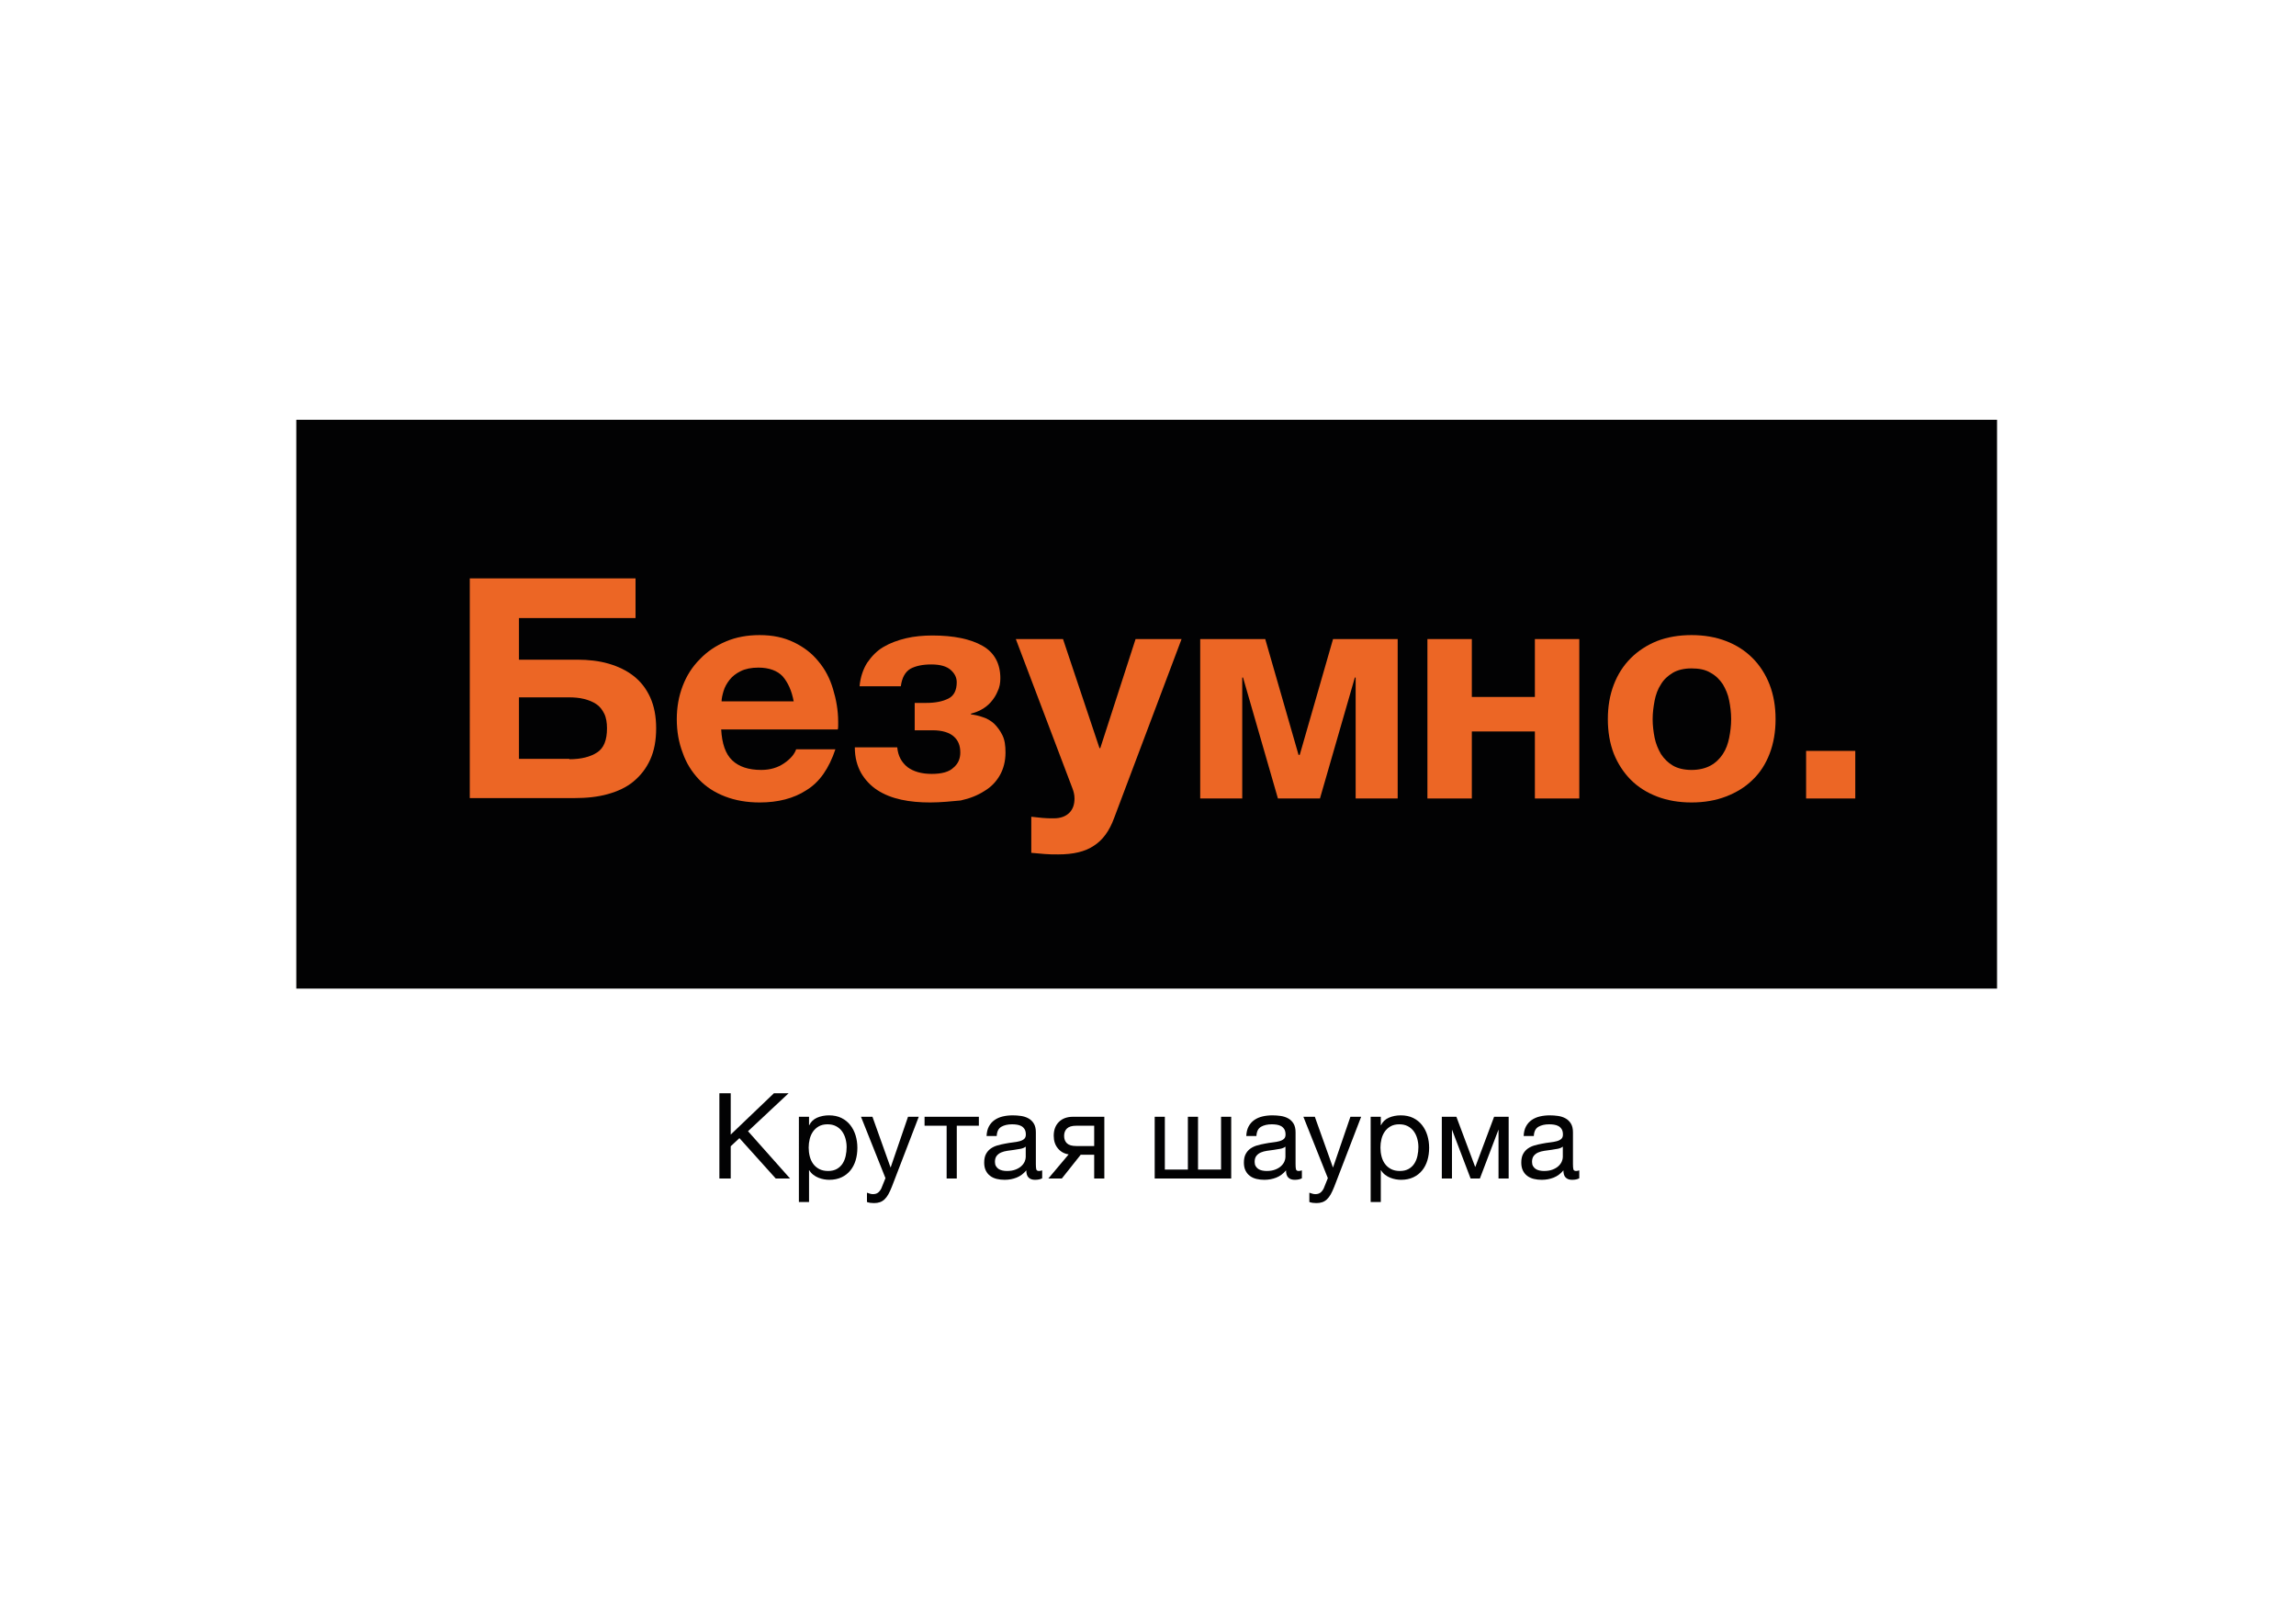 <?xml version="1.0" encoding="UTF-8"?> <!-- Generator: Adobe Illustrator 24.0.1, SVG Export Plug-In . SVG Version: 6.00 Build 0) --> <svg xmlns="http://www.w3.org/2000/svg" xmlns:xlink="http://www.w3.org/1999/xlink" id="Layer_1" x="0px" y="0px" width="841.89px" height="595.276px" viewBox="0 0 841.89 595.276" xml:space="preserve"> <g> <g> <rect x="108.647" y="153.901" fill="#020203" width="623.622" height="208.536"></rect> </g> </g> <g> <g> <g> <path fill="#EC6625" d="M172.261,212.043h60.777v14.54H190.29v15.267h21.374c4.071,0,7.997,0.436,11.487,1.454 c3.49,1.018,6.543,2.472,9.16,4.507c2.617,2.036,4.653,4.653,6.107,7.852c1.454,3.199,2.181,6.979,2.181,11.341 c0,4.507-0.727,8.288-2.181,11.487c-1.454,3.199-3.49,5.816-6.107,7.997c-2.617,2.181-5.816,3.635-9.451,4.653 s-7.706,1.454-12.214,1.454h-38.386V212.043z M208.756,278.345c4.362,0,7.706-0.872,10.178-2.472 c2.472-1.599,3.635-4.507,3.635-8.869c0-2.036-0.291-3.926-1.018-5.38c-0.727-1.454-1.599-2.617-2.908-3.49 c-1.309-0.872-2.763-1.454-4.507-1.89c-1.745-0.436-3.635-0.582-5.525-0.582h-18.32V278.2h18.466V278.345z"></path> </g> <g> <path fill="#EC6625" d="M278.548,294.194c-4.653,0-8.869-0.727-12.65-2.181s-6.979-3.49-9.596-6.252 c-2.617-2.763-4.653-5.961-5.961-9.742c-1.454-3.78-2.181-7.852-2.181-12.359c0-4.362,0.727-8.433,2.181-12.214 c1.454-3.78,3.49-6.979,6.252-9.742c2.617-2.763,5.816-4.944,9.596-6.543s7.852-2.326,12.359-2.326 c4.798,0,8.869,0.872,12.504,2.617c3.635,1.745,6.688,4.071,9.015,6.979c2.472,2.908,4.217,6.252,5.38,10.178 c1.163,3.78,1.89,7.852,1.89,11.923c0,0.582,0,1.018,0,1.454c0,0.436,0,1.018-0.145,1.454h-42.748 c0.291,5.234,1.599,9.015,4.071,11.341c2.472,2.326,5.961,3.49,10.614,3.49c3.344,0,6.107-0.872,8.433-2.472 c2.326-1.599,3.78-3.344,4.362-5.089h14.395c-2.326,6.979-5.816,12.068-10.614,14.976 C291.052,292.74,285.236,294.194,278.548,294.194z M291.052,257.262c-0.727-4.071-2.181-7.125-4.071-9.306 c-1.89-2.036-4.944-3.199-8.869-3.199c-2.617,0-4.798,0.436-6.543,1.309c-1.745,0.872-3.053,1.89-4.071,3.199 c-1.018,1.309-1.745,2.617-2.181,4.071c-0.436,1.454-0.727,2.763-0.727,3.78h26.463V257.262z"></path> </g> <g> <path fill="#EC6625" d="M341.07,294.194c-3.78,0-7.27-0.291-10.614-1.018s-6.252-1.89-8.724-3.49 c-2.472-1.599-4.507-3.78-5.961-6.252c-1.454-2.617-2.326-5.671-2.326-9.451h15.558c0.291,3.199,1.599,5.525,3.78,7.27 c2.181,1.599,5.089,2.472,8.869,2.472c3.635,0,6.398-0.727,7.997-2.326c1.745-1.454,2.472-3.344,2.472-5.525 c0-2.472-0.727-4.362-2.326-5.816c-1.599-1.454-4.217-2.326-7.852-2.326h-6.543v-10.033h4.217c3.49,0,6.107-0.582,8.142-1.599 c2.036-1.018,3.053-3.053,3.053-5.961c0-1.745-0.727-3.199-2.181-4.507s-3.78-2.036-7.125-2.036 c-3.344,0-5.816,0.582-7.706,1.599c-1.89,1.163-3.053,3.199-3.49,6.398h-15.122c0.291-3.344,1.309-6.252,2.763-8.579 c1.599-2.326,3.49-4.362,5.961-5.816c2.472-1.454,5.234-2.472,8.288-3.199c3.053-0.727,6.398-1.018,9.742-1.018 c7.852,0,13.958,1.309,18.32,3.78c4.362,2.472,6.543,6.543,6.543,11.923c0,1.745-0.291,3.344-1.018,4.798 c-0.582,1.454-1.454,2.763-2.472,3.926c-1.018,1.163-2.181,2.036-3.49,2.763c-1.309,0.727-2.617,1.163-3.78,1.454v0.291 c1.309,0.145,2.763,0.436,4.362,1.018c1.454,0.436,2.908,1.309,4.071,2.326c1.163,1.163,2.181,2.472,3.053,4.217 s1.163,3.78,1.163,6.398c0,3.199-0.727,5.961-2.036,8.288c-1.309,2.326-3.199,4.362-5.671,5.816 c-2.472,1.599-5.38,2.763-8.724,3.49C348.921,293.757,345.141,294.194,341.07,294.194z"></path> </g> <g> <path fill="#EC6625" d="M388.034,313.241c-1.745,0-3.344,0-4.944-0.145c-1.599-0.145-3.344-0.291-4.944-0.436v-13.231 c1.309,0.145,2.617,0.291,4.071,0.436c1.454,0.145,2.763,0.145,4.217,0.145c2.472,0,4.362-0.727,5.671-2.036 s1.89-3.053,1.89-5.234c0-1.309-0.291-2.472-0.727-3.635l-20.792-54.816h17.303l13.377,39.985h0.291l12.941-39.985h16.866 l-24.718,65.575c-1.745,4.798-4.217,8.142-7.415,10.178C397.921,312.223,393.559,313.241,388.034,313.241z"></path> </g> <g> <path fill="#EC6625" d="M440.232,234.289h23.7l12.214,42.457h0.436l12.214-42.457h23.7v58.451h-15.412v-44.347h-0.291 l-12.795,44.347h-15.412l-12.795-44.347h-0.291v44.347h-15.412v-58.451H440.232z"></path> </g> <g> <path fill="#EC6625" d="M523.401,234.289h16.285v21.228h23.119v-21.228h16.285v58.451h-16.285v-24.573h-23.119v24.573h-16.285 V234.289z"></path> </g> <g> <path fill="#EC6625" d="M620.237,294.194c-4.653,0-8.869-0.727-12.65-2.181s-6.979-3.49-9.596-6.107s-4.798-5.961-6.252-9.596 c-1.454-3.78-2.181-7.997-2.181-12.65c0-4.653,0.727-8.869,2.181-12.65c1.454-3.78,3.49-6.979,6.252-9.742 c2.617-2.617,5.961-4.798,9.596-6.252c3.78-1.454,7.997-2.181,12.65-2.181c4.653,0,8.869,0.727,12.65,2.181 s6.979,3.49,9.742,6.252c2.617,2.617,4.798,5.961,6.252,9.742s2.181,7.997,2.181,12.65c0,4.653-0.727,8.869-2.181,12.65 s-3.49,6.979-6.252,9.596c-2.617,2.617-5.961,4.653-9.742,6.107S624.89,294.194,620.237,294.194z M620.237,282.271 c2.763,0,5.089-0.582,6.979-1.599c1.89-1.018,3.344-2.472,4.507-4.217c1.163-1.745,1.89-3.78,2.326-5.961 s0.727-4.507,0.727-6.834s-0.291-4.653-0.727-6.834c-0.436-2.326-1.309-4.217-2.326-5.961c-1.163-1.745-2.617-3.199-4.507-4.217 c-1.89-1.163-4.217-1.599-6.979-1.599c-2.763,0-5.089,0.582-6.834,1.599c-1.89,1.163-3.344,2.472-4.362,4.217 c-1.163,1.745-1.89,3.78-2.326,5.961c-0.436,2.326-0.727,4.507-0.727,6.834s0.291,4.653,0.727,6.834 c0.436,2.181,1.309,4.217,2.326,5.961c1.163,1.745,2.617,3.199,4.362,4.217C615.148,281.689,617.475,282.271,620.237,282.271z"></path> </g> <g> <path fill="#EC6625" d="M680.287,275.292v17.448h-18.03v-17.448H680.287z"></path> </g> </g> </g> <g> <path fill="#020203" d="M263.78,400.806h4.158v15.144l15.843-15.144h5.382l-14.88,13.918l15.405,17.331h-5.251l-13.305-14.793 l-3.194,2.977v11.816h-4.158V400.806z"></path> <path fill="#020203" d="M292.936,409.429h3.72v3.064h0.087c0.613-1.254,1.576-2.167,2.889-2.736 c1.313-0.569,2.757-0.854,4.332-0.854c1.751,0,3.276,0.321,4.574,0.964c1.298,0.641,2.377,1.508,3.239,2.603 c0.859,1.095,1.509,2.356,1.948,3.785c0.437,1.431,0.656,2.948,0.656,4.553c0,1.634-0.212,3.157-0.635,4.572 c-0.423,1.415-1.065,2.656-1.926,3.72c-0.861,1.064-1.941,1.903-3.239,2.516c-1.299,0.613-2.809,0.92-4.53,0.92 c-0.584,0-1.211-0.059-1.882-0.176c-0.672-0.116-1.342-0.305-2.013-0.567c-0.672-0.264-1.306-0.62-1.904-1.074 c-0.599-0.452-1.102-1.013-1.51-1.685h-0.087v11.641h-3.72V409.429z M303.658,429.299c1.254,0,2.32-0.249,3.195-0.744 c0.876-0.497,1.576-1.154,2.101-1.969c0.525-0.818,0.904-1.751,1.137-2.802c0.233-1.049,0.35-2.129,0.35-3.239 c0-1.051-0.138-2.079-0.415-3.085c-0.278-1.007-0.7-1.905-1.269-2.692c-0.569-0.787-1.299-1.415-2.188-1.882 c-0.89-0.467-1.932-0.7-3.129-0.7c-1.255,0-2.319,0.249-3.195,0.744c-0.876,0.497-1.591,1.146-2.145,1.948 s-0.956,1.713-1.204,2.736c-0.248,1.021-0.372,2.057-0.372,3.106c0,1.11,0.132,2.182,0.394,3.218 c0.263,1.036,0.679,1.947,1.247,2.736c0.569,0.787,1.305,1.421,2.21,1.903C301.28,429.058,302.375,429.299,303.658,429.299z"></path> <path fill="#020203" d="M320.477,441.071c-0.437,0-0.876-0.03-1.313-0.087c-0.438-0.059-0.861-0.161-1.269-0.307v-3.413 c0.35,0.116,0.707,0.233,1.072,0.351c0.364,0.116,0.737,0.175,1.117,0.175c0.758,0,1.371-0.175,1.837-0.526 c0.467-0.349,0.876-0.861,1.226-1.531l1.532-3.808l-8.972-22.495h4.201l6.609,18.513h0.087l6.346-18.513h3.939l-9.848,25.603 c-0.437,1.108-0.868,2.041-1.291,2.8c-0.423,0.759-0.89,1.379-1.4,1.859c-0.511,0.482-1.08,0.833-1.707,1.051 C322.016,440.961,321.294,441.071,320.477,441.071z"></path> <path fill="#020203" d="M347.112,412.711h-8.096v-3.282h19.912v3.282h-8.096v19.344h-3.72V412.711z"></path> <path fill="#020203" d="M368.364,432.537c-1.022,0-1.984-0.11-2.889-0.328c-0.905-0.22-1.7-0.584-2.385-1.095 c-0.686-0.51-1.226-1.167-1.619-1.969s-0.591-1.772-0.591-2.91c0-1.284,0.219-2.334,0.656-3.151 c0.437-0.816,1.013-1.48,1.728-1.992c0.715-0.508,1.532-0.895,2.451-1.159c0.919-0.262,1.86-0.482,2.823-0.656 c1.021-0.203,1.991-0.357,2.91-0.459c0.919-0.102,1.728-0.249,2.428-0.438c0.7-0.19,1.254-0.467,1.663-0.831 s0.613-0.897,0.613-1.597c0-0.816-0.153-1.472-0.459-1.969c-0.306-0.495-0.7-0.875-1.182-1.138 c-0.481-0.262-1.022-0.438-1.619-0.526c-0.599-0.087-1.189-0.131-1.772-0.131c-1.576,0-2.889,0.3-3.94,0.897 c-1.05,0.598-1.619,1.728-1.707,3.392h-3.72c0.058-1.4,0.35-2.582,0.875-3.546c0.526-0.962,1.226-1.742,2.101-2.341 c0.876-0.598,1.874-1.028,2.998-1.29c1.123-0.264,2.327-0.395,3.61-0.395c1.022,0,2.036,0.074,3.042,0.218 c1.006,0.148,1.918,0.446,2.735,0.897c0.817,0.453,1.473,1.087,1.969,1.905c0.496,0.816,0.745,1.882,0.745,3.195v11.641 c0,0.875,0.05,1.518,0.153,1.926s0.445,0.613,1.028,0.613c0.263,0,0.642-0.072,1.138-0.22v2.889 c-0.642,0.379-1.532,0.569-2.669,0.569c-0.963,0-1.729-0.271-2.298-0.81c-0.569-0.539-0.854-1.423-0.854-2.649 c-1.022,1.226-2.21,2.11-3.567,2.649C371.406,432.266,369.939,432.537,368.364,432.537z M369.196,429.299 c1.226,0,2.276-0.169,3.15-0.505c0.876-0.334,1.591-0.757,2.145-1.269c0.554-0.508,0.963-1.064,1.226-1.662 c0.263-0.598,0.394-1.159,0.394-1.685v-3.808c-0.467,0.379-1.079,0.641-1.838,0.787c-0.759,0.146-1.553,0.277-2.385,0.395 c-0.832,0.116-1.671,0.233-2.517,0.349c-0.846,0.118-1.605,0.323-2.276,0.613c-0.672,0.292-1.218,0.708-1.641,1.248 c-0.423,0.539-0.635,1.277-0.635,2.21c0,0.613,0.124,1.131,0.372,1.552c0.248,0.425,0.569,0.766,0.963,1.03 c0.394,0.262,0.854,0.452,1.379,0.567C368.057,429.24,368.611,429.299,369.196,429.299z"></path> <path fill="#020203" d="M391.848,423.214c-1.605-0.233-2.918-0.962-3.94-2.188c-1.022-1.226-1.531-2.772-1.531-4.639 c0-2.131,0.634-3.823,1.903-5.077c1.269-1.254,2.999-1.882,5.187-1.882h11.466v22.626h-3.719v-8.71h-4.946l-6.914,8.71h-4.946 L391.848,423.214z M401.214,420.152v-7.441h-6.565c-1.576,0-2.713,0.336-3.413,1.007c-0.701,0.67-1.051,1.575-1.051,2.713 c0,1.167,0.35,2.077,1.051,2.734c0.7,0.658,1.837,0.987,3.413,0.987H401.214z"></path> <path fill="#020203" d="M423.402,409.429h3.72v19.344h8.446v-19.344h3.72v19.344h8.446v-19.344h3.72v22.626h-28.053V409.429z"></path> <path fill="#020203" d="M463.591,432.537c-1.022,0-1.984-0.11-2.889-0.328c-0.905-0.22-1.7-0.584-2.385-1.095 c-0.686-0.51-1.226-1.167-1.619-1.969c-0.394-0.803-0.591-1.772-0.591-2.91c0-1.284,0.219-2.334,0.656-3.151 c0.437-0.816,1.013-1.48,1.728-1.992c0.715-0.508,1.532-0.895,2.451-1.159c0.919-0.262,1.86-0.482,2.823-0.656 c1.021-0.203,1.991-0.357,2.91-0.459c0.919-0.102,1.728-0.249,2.428-0.438c0.7-0.19,1.254-0.467,1.663-0.831 c0.409-0.364,0.613-0.897,0.613-1.597c0-0.816-0.153-1.472-0.459-1.969c-0.306-0.495-0.7-0.875-1.182-1.138 c-0.481-0.262-1.022-0.438-1.619-0.526c-0.599-0.087-1.189-0.131-1.772-0.131c-1.576,0-2.889,0.3-3.94,0.897 c-1.05,0.598-1.619,1.728-1.707,3.392h-3.719c0.058-1.4,0.35-2.582,0.875-3.546c0.526-0.962,1.226-1.742,2.101-2.341 c0.876-0.598,1.874-1.028,2.998-1.29c1.123-0.264,2.327-0.395,3.61-0.395c1.022,0,2.036,0.074,3.042,0.218 c1.006,0.148,1.918,0.446,2.735,0.897c0.817,0.453,1.473,1.087,1.969,1.905c0.496,0.816,0.745,1.882,0.745,3.195v11.641 c0,0.875,0.05,1.518,0.153,1.926s0.445,0.613,1.028,0.613c0.263,0,0.642-0.072,1.138-0.22v2.889 c-0.642,0.379-1.532,0.569-2.669,0.569c-0.963,0-1.729-0.271-2.298-0.81c-0.569-0.539-0.854-1.423-0.854-2.649 c-1.022,1.226-2.21,2.11-3.567,2.649S465.167,432.537,463.591,432.537z M464.423,429.299c1.226,0,2.276-0.169,3.15-0.505 c0.876-0.334,1.591-0.757,2.145-1.269c0.554-0.508,0.963-1.064,1.226-1.662s0.394-1.159,0.394-1.685v-3.808 c-0.467,0.379-1.08,0.641-1.838,0.787s-1.553,0.277-2.385,0.395c-0.832,0.116-1.671,0.233-2.517,0.349 c-0.846,0.118-1.605,0.323-2.276,0.613c-0.672,0.292-1.218,0.708-1.641,1.248c-0.423,0.539-0.635,1.277-0.635,2.21 c0,0.613,0.124,1.131,0.372,1.552c0.248,0.425,0.569,0.766,0.963,1.03c0.394,0.262,0.854,0.452,1.379,0.567 C463.285,429.24,463.839,429.299,464.423,429.299z"></path> <path fill="#020203" d="M482.69,441.071c-0.437,0-0.876-0.03-1.313-0.087c-0.438-0.059-0.861-0.161-1.269-0.307v-3.413 c0.35,0.116,0.707,0.233,1.072,0.351c0.364,0.116,0.737,0.175,1.117,0.175c0.758,0,1.371-0.175,1.837-0.526 c0.467-0.349,0.876-0.861,1.226-1.531l1.532-3.808l-8.972-22.495h4.201l6.609,18.513h0.087l6.346-18.513h3.939l-9.848,25.603 c-0.437,1.108-0.868,2.041-1.291,2.8c-0.423,0.759-0.89,1.379-1.4,1.859c-0.511,0.482-1.08,0.833-1.707,1.051 C484.229,440.961,483.507,441.071,482.69,441.071z"></path> <path fill="#020203" d="M502.586,409.429h3.72v3.064h0.087c0.613-1.254,1.576-2.167,2.889-2.736 c1.313-0.569,2.757-0.854,4.334-0.854c1.749,0,3.275,0.321,4.572,0.964c1.298,0.641,2.379,1.508,3.237,2.603 c0.861,1.095,1.51,2.356,1.95,3.785c0.436,1.431,0.656,2.948,0.656,4.553c0,1.634-0.213,3.157-0.637,4.572 c-0.421,1.415-1.062,2.656-1.924,3.72s-1.943,1.903-3.24,2.516c-1.298,0.613-2.808,0.92-4.527,0.92 c-0.584,0-1.212-0.059-1.883-0.176c-0.672-0.116-1.342-0.305-2.013-0.567c-0.672-0.264-1.306-0.62-1.904-1.074 c-0.599-0.452-1.102-1.013-1.51-1.685h-0.087v11.641h-3.72V409.429z M513.309,429.299c1.252,0,2.318-0.249,3.195-0.744 c0.877-0.497,1.575-1.154,2.098-1.969c0.527-0.818,0.907-1.751,1.138-2.802c0.235-1.049,0.353-2.129,0.353-3.239 c0-1.051-0.14-2.079-0.417-3.085c-0.277-1.007-0.702-1.905-1.267-2.692c-0.569-0.787-1.302-1.415-2.189-1.882 c-0.892-0.467-1.935-0.7-3.13-0.7c-1.255,0-2.319,0.249-3.195,0.744c-0.876,0.497-1.591,1.146-2.145,1.948 c-0.554,0.803-0.956,1.713-1.204,2.736c-0.248,1.021-0.372,2.057-0.372,3.106c0,1.11,0.132,2.182,0.394,3.218 c0.263,1.036,0.679,1.947,1.247,2.736c0.569,0.787,1.305,1.421,2.21,1.903C510.93,429.058,512.024,429.299,513.309,429.299z"></path> <path fill="#020203" d="M528.682,409.429h5.341l6.87,18.337h0.087l6.872-18.337h5.339v22.626h-3.719v-17.944l-6.828,17.944h-3.413 l-6.828-17.944v17.944h-3.72V409.429z"></path> <path fill="#020203" d="M565.304,432.537c-1.021,0-1.984-0.11-2.888-0.328c-0.905-0.22-1.7-0.584-2.387-1.095 c-0.685-0.51-1.226-1.167-1.618-1.969c-0.395-0.803-0.592-1.772-0.592-2.91c0-1.284,0.22-2.334,0.656-3.151 c0.438-0.816,1.015-1.48,1.73-1.992c0.713-0.508,1.531-0.895,2.449-1.159c0.92-0.262,1.861-0.482,2.823-0.656 c1.021-0.203,1.992-0.357,2.91-0.459c0.92-0.102,1.73-0.249,2.43-0.438c0.7-0.19,1.254-0.467,1.662-0.831s0.613-0.897,0.613-1.597 c0-0.816-0.154-1.472-0.459-1.969c-0.307-0.495-0.7-0.875-1.182-1.138c-0.482-0.262-1.021-0.438-1.618-0.526 c-0.6-0.087-1.19-0.131-1.774-0.131c-1.575,0-2.888,0.3-3.939,0.897c-1.049,0.598-1.618,1.728-1.706,3.392h-3.72 c0.057-1.4,0.349-2.582,0.875-3.546c0.526-0.962,1.226-1.742,2.1-2.341c0.877-0.598,1.874-1.028,3-1.29 c1.121-0.264,2.326-0.395,3.61-0.395c1.021,0,2.034,0.074,3.041,0.218c1.005,0.148,1.918,0.446,2.736,0.897 c0.816,0.453,1.472,1.087,1.969,1.905c0.495,0.816,0.744,1.882,0.744,3.195v11.641c0,0.875,0.051,1.518,0.154,1.926 c0.101,0.408,0.444,0.613,1.028,0.613c0.262,0,0.641-0.072,1.136-0.22v2.889c-0.641,0.379-1.531,0.569-2.669,0.569 c-0.962,0-1.728-0.271-2.298-0.81c-0.569-0.539-0.854-1.423-0.854-2.649c-1.021,1.226-2.21,2.11-3.567,2.649 S566.88,432.537,565.304,432.537z M566.135,429.299c1.226,0,2.277-0.169,3.151-0.505c0.877-0.334,1.59-0.757,2.146-1.269 c0.554-0.508,0.962-1.064,1.224-1.662c0.264-0.598,0.395-1.159,0.395-1.685v-3.808c-0.467,0.379-1.08,0.641-1.838,0.787 c-0.759,0.146-1.554,0.277-2.385,0.395c-0.831,0.116-1.671,0.233-2.516,0.349c-0.848,0.118-1.605,0.323-2.277,0.613 c-0.672,0.292-1.218,0.708-1.641,1.248c-0.423,0.539-0.634,1.277-0.634,2.21c0,0.613,0.123,1.131,0.372,1.552 c0.247,0.425,0.569,0.766,0.962,1.03c0.395,0.262,0.854,0.452,1.379,0.567C564.998,429.24,565.552,429.299,566.135,429.299z"></path> </g> <g> </g> <g> </g> <g> </g> <g> </g> <g> </g> <g> </g> </svg> 